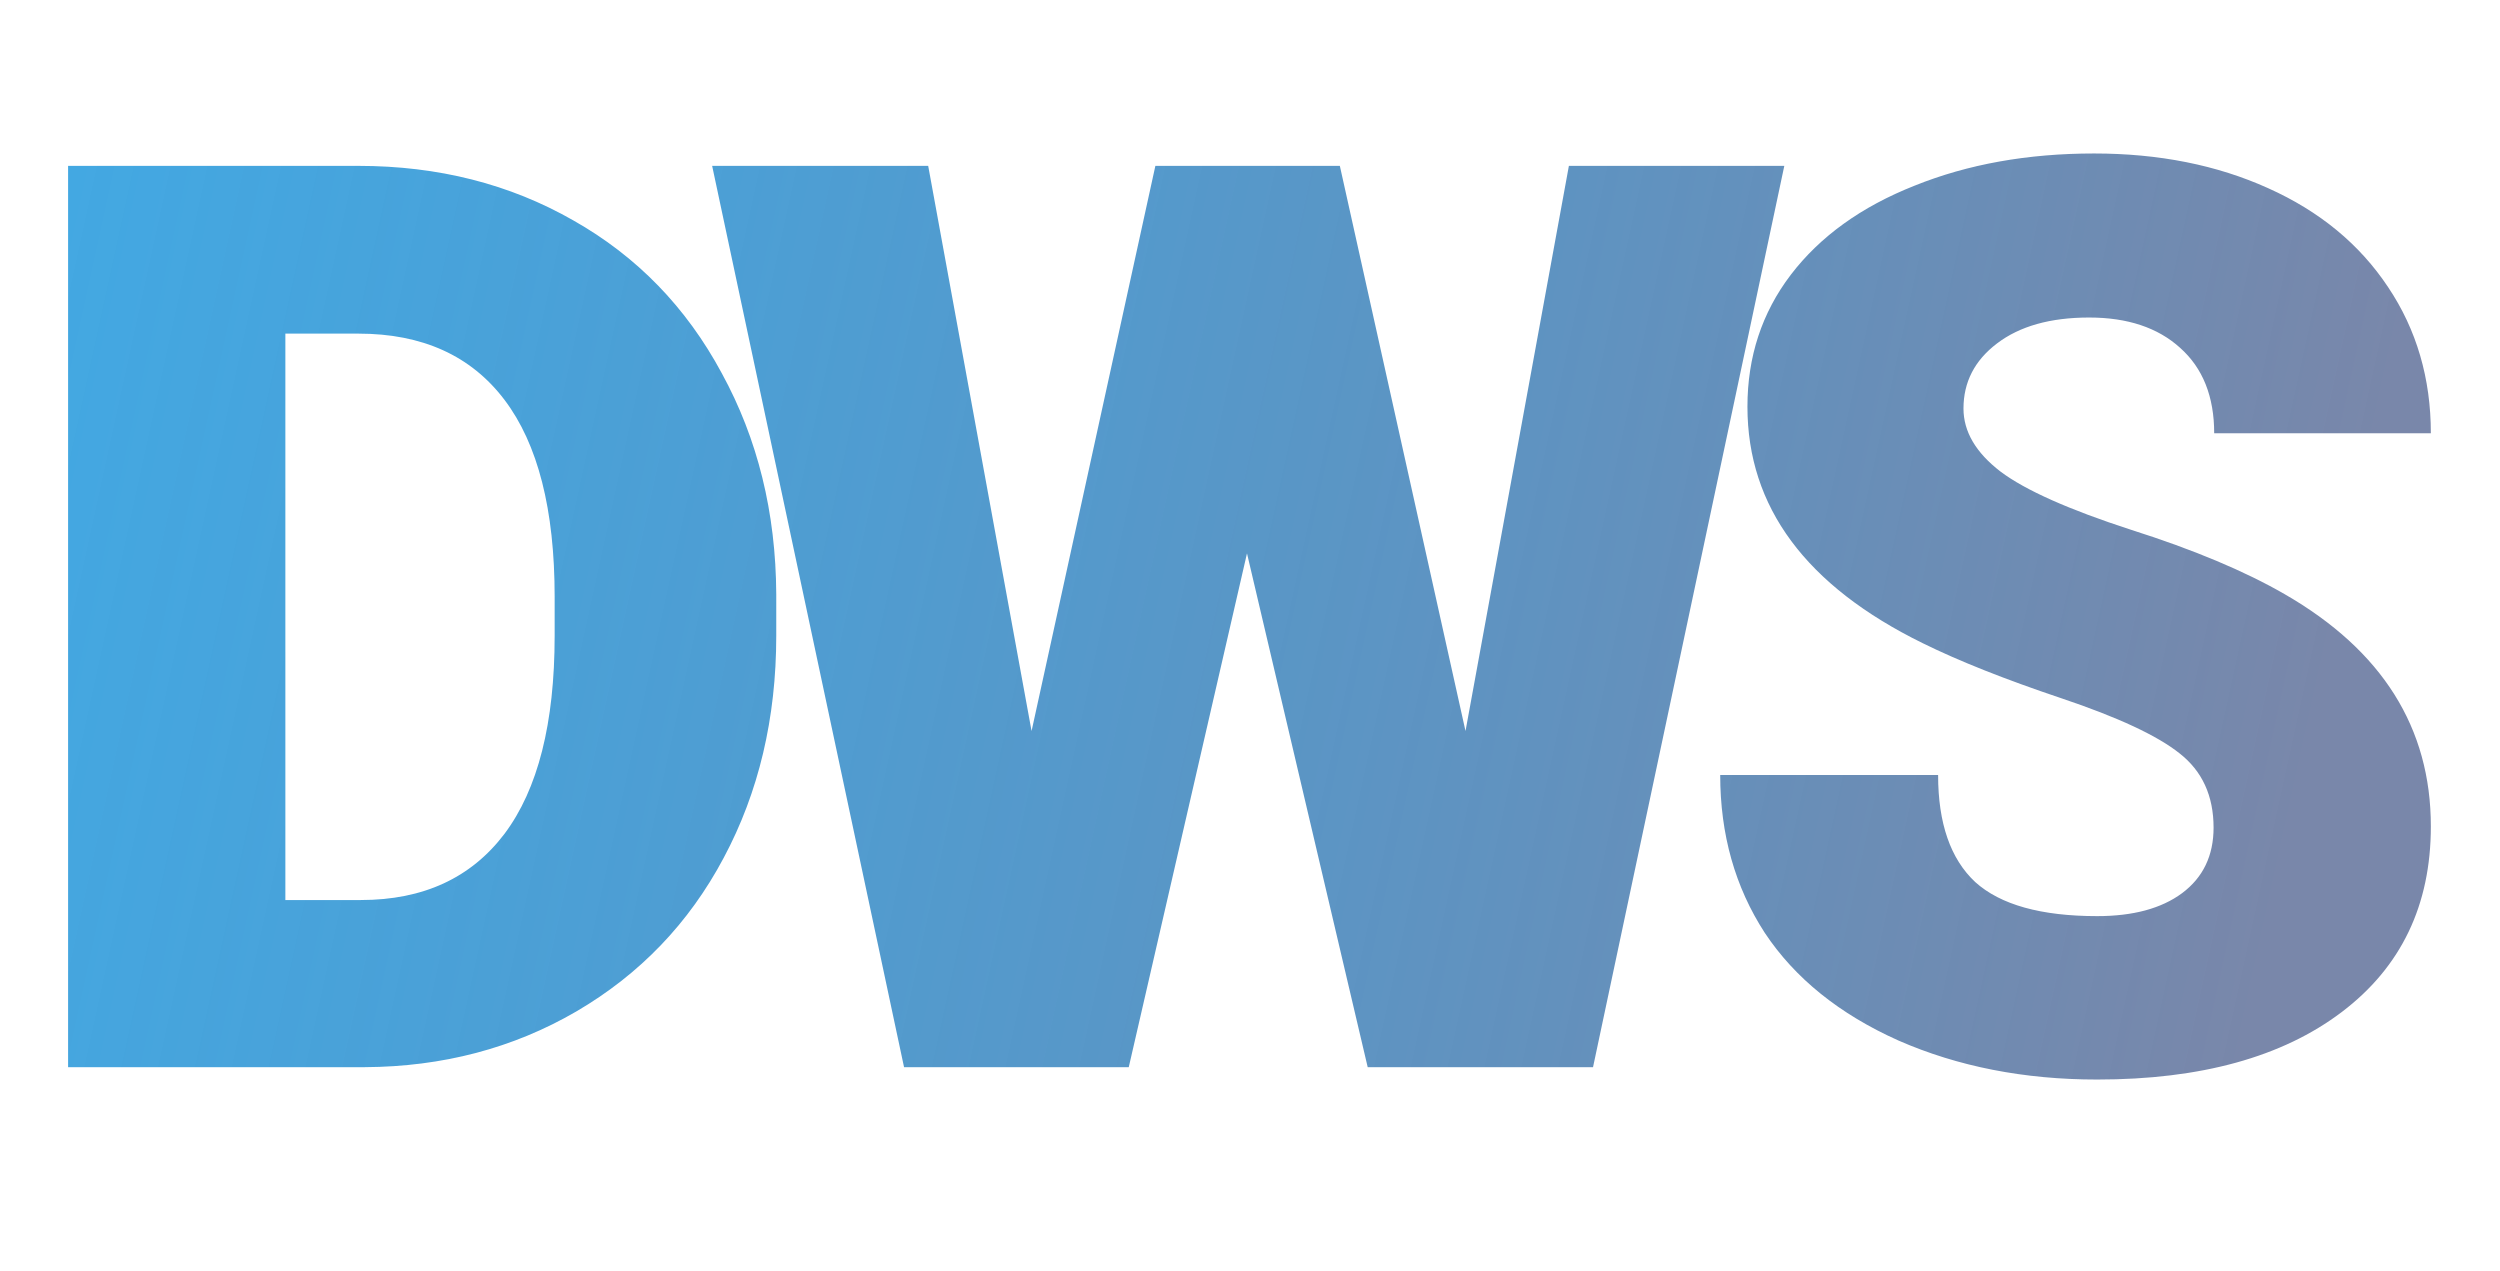 <svg fill="none" height="299" viewBox="0 0 588 299" width="588" xmlns="http://www.w3.org/2000/svg" xmlns:xlink="http://www.w3.org/1999/xlink"><linearGradient id="a" gradientUnits="userSpaceOnUse" x1="0" x2="548.391" y1="32.303" y2="152.055"><stop offset="0" stop-color="#008bda" stop-opacity=".74"/><stop offset="1" stop-color="#7987aa"/></linearGradient><path d="m16.015 251v-211.987h68.284c18.733 0 35.574 4.271 50.522 12.812 14.947 8.445 26.595 20.432 34.943 35.962 8.444 15.433 12.715 32.759 12.812 51.978v9.755c0 19.413-4.125 36.835-12.376 52.269-8.153 15.336-19.704 27.372-34.651 36.107-14.851 8.639-31.449 13.007-49.794 13.104zm51.104-172.531v133.22h17.763c14.657 0 25.916-5.193 33.779-15.579 7.862-10.482 11.793-26.013 11.793-46.59v-9.173c0-20.48-3.931-35.913-11.793-46.299-7.863-10.386-19.316-15.579-34.361-15.579zm277.569 93.473 24.315-132.929h50.667l-44.989 211.987h-52.997l-28.391-120.844-27.809 120.844h-52.851l-45.135-211.987h50.813l24.315 132.929 29.119-132.929h43.387zm175.944 22.712c0-7.473-2.669-13.297-8.008-17.471-5.241-4.174-14.511-8.493-27.809-12.958-13.297-4.465-24.169-8.784-32.613-12.958-27.469-13.492-41.204-32.031-41.204-55.618 0-11.745 3.398-22.082 10.192-31.012 6.892-9.027 16.598-16.015 29.119-20.966 12.521-5.047 26.596-7.571 42.223-7.571 15.239 0 28.876 2.718 40.912 8.153 12.133 5.436 21.549 13.201 28.246 23.295 6.697 9.998 10.046 21.451 10.046 34.361h-50.958c0-8.639-2.67-15.336-8.008-20.092-5.242-4.756-12.376-7.134-21.403-7.134-9.124 0-16.355 2.038-21.694 6.115-5.241 3.98-7.862 9.075-7.862 15.287 0 5.436 2.912 10.386 8.736 14.851 5.824 4.368 16.064 8.93 30.721 13.686 14.656 4.659 26.692 9.706 36.107 15.142 22.908 13.201 34.361 31.4 34.361 54.598 0 18.539-6.989 33.099-20.966 43.679s-33.147 15.87-57.51 15.87c-17.18 0-32.759-3.058-46.736-9.173-13.88-6.212-24.363-14.656-31.449-25.333-6.989-10.774-10.483-23.15-10.483-37.127h51.25c0 11.356 2.912 19.752 8.736 25.188 5.92 5.338 15.481 8.008 28.682 8.008 8.444 0 15.093-1.796 19.947-5.387 4.95-3.689 7.425-8.833 7.425-15.434z" fill="url(#a)"/></svg>